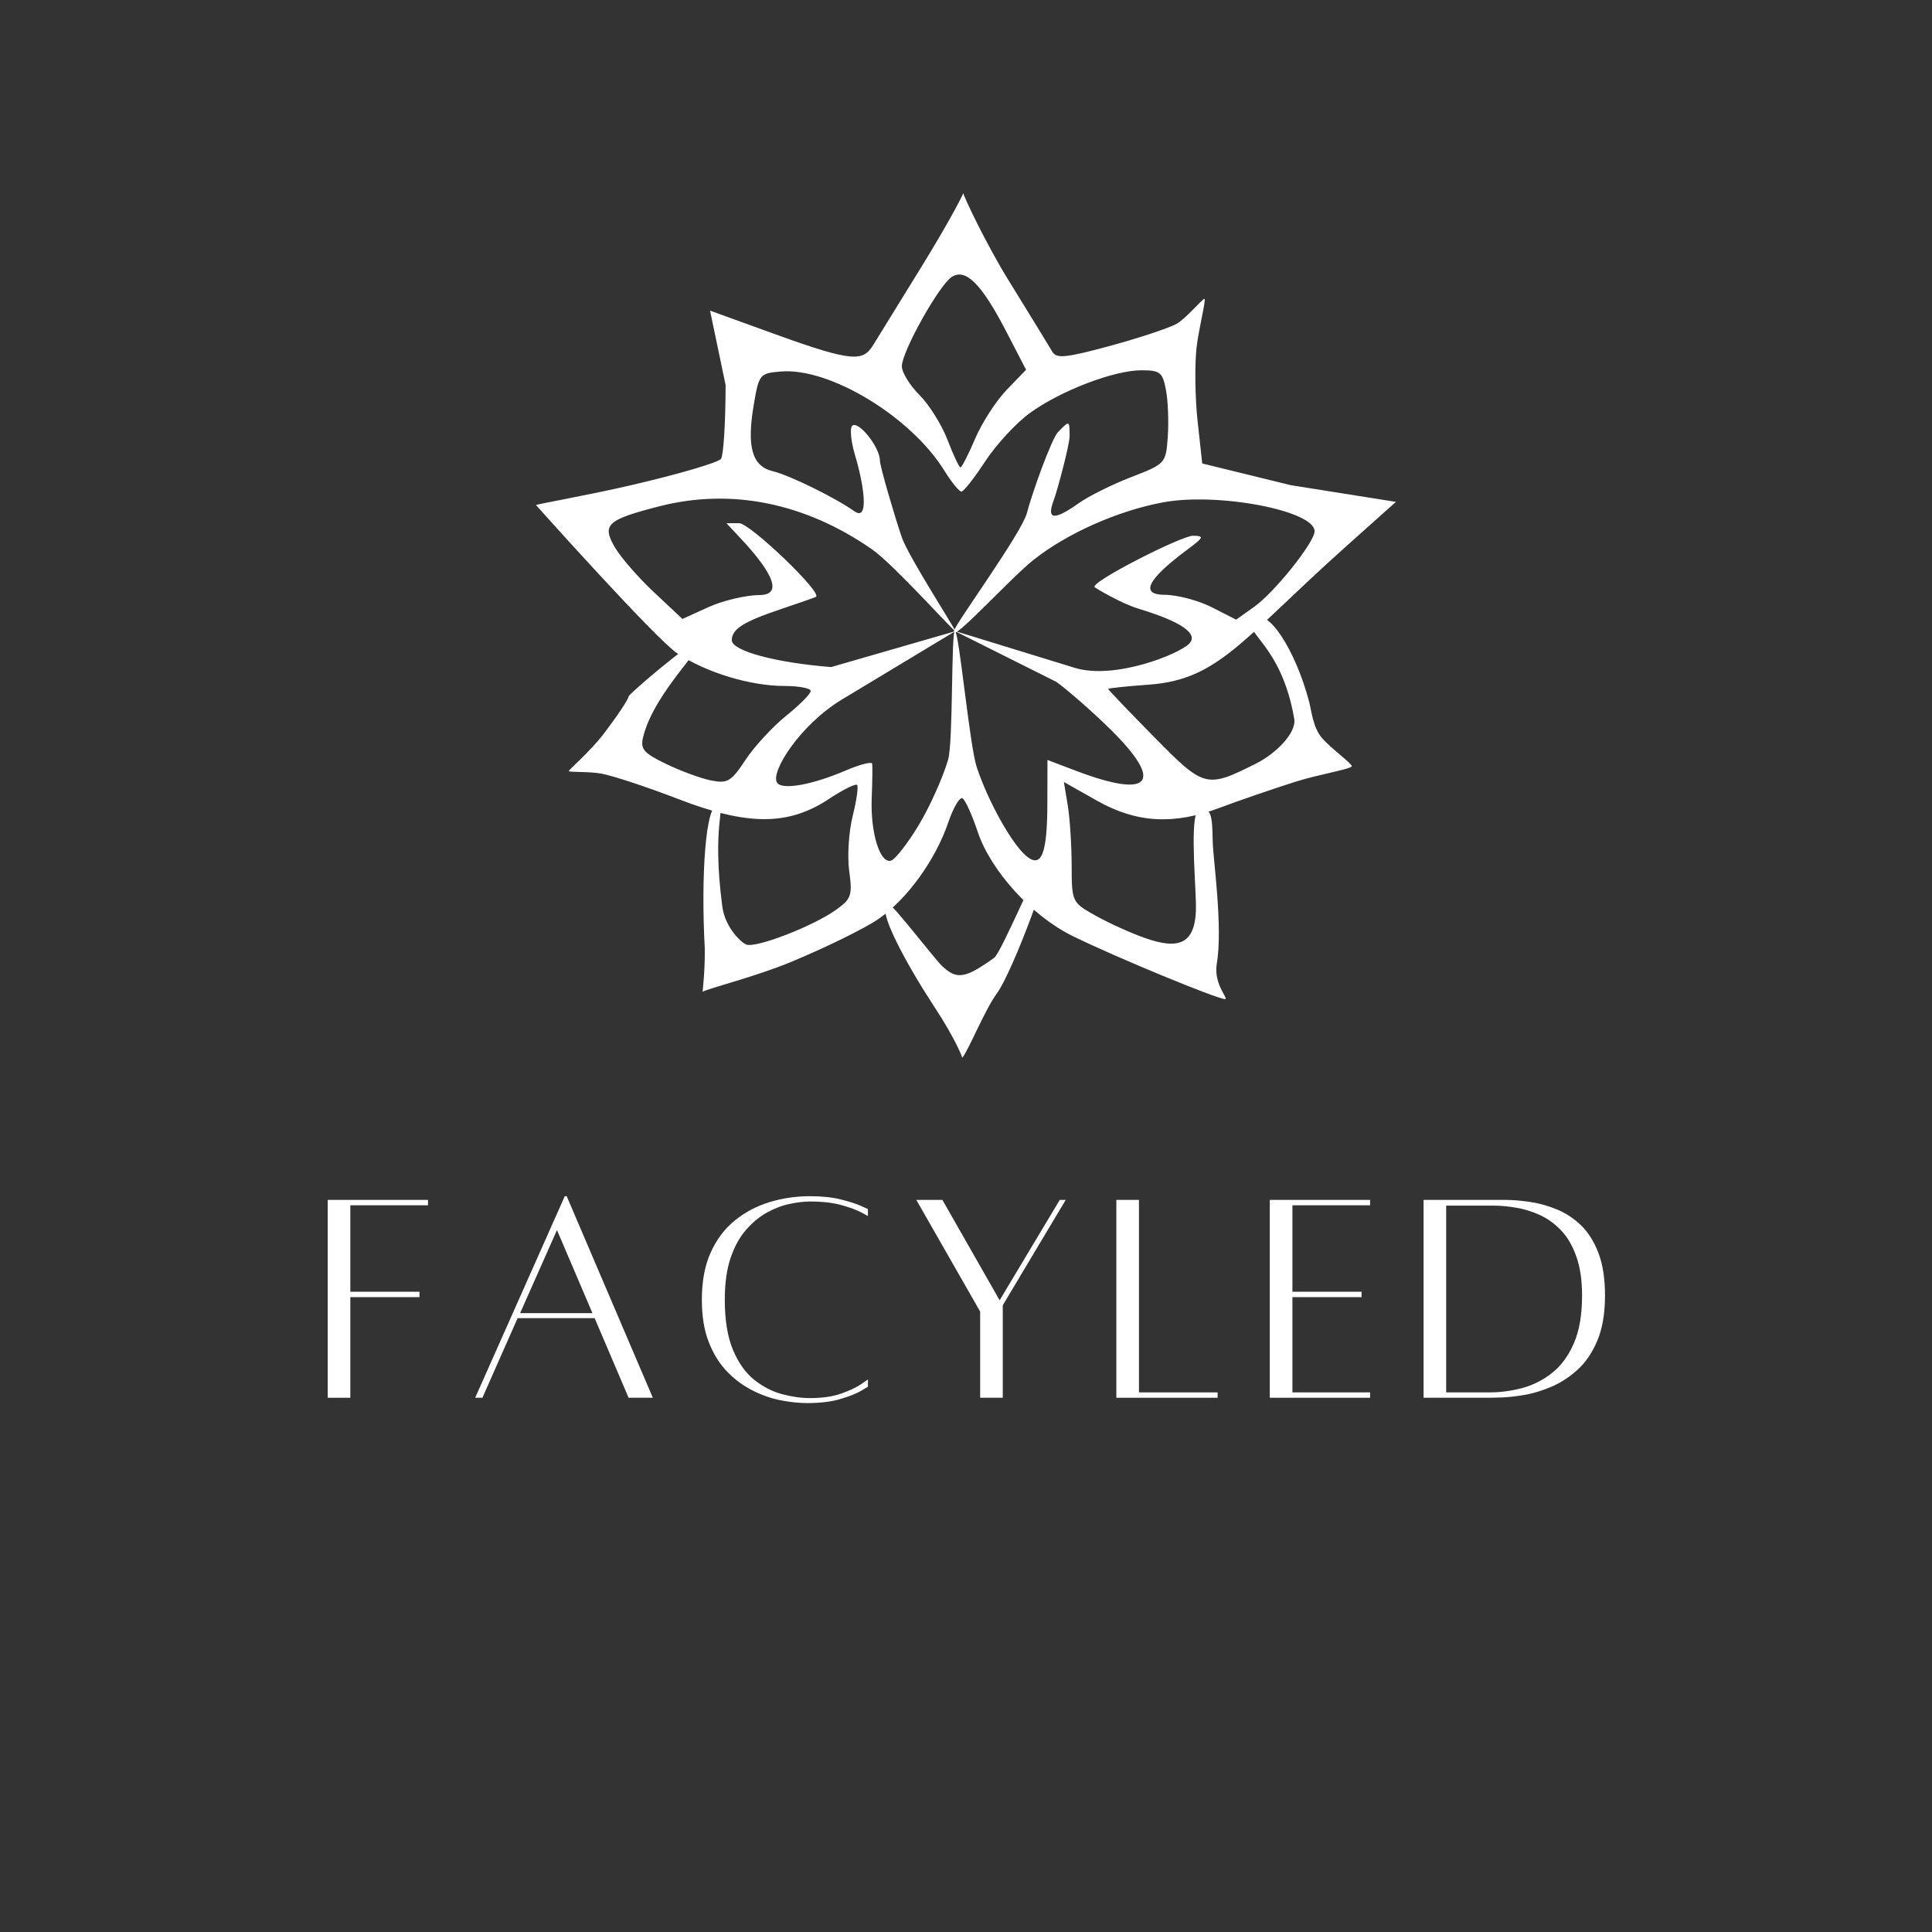 <svg version="1.0" preserveAspectRatio="xMidYMid meet" height="500" viewBox="0 0 375 375" zoomAndPan="magnify" width="500" xmlns:xlink="http://www.w3.org/1999/xlink" xmlns="http://www.w3.org/2000/svg"><rect x="0" y="0" width="375" height="375" fill="#333333" stroke="none"/><defs><g></g><clipPath id="baea6baf64"><path clip-rule="nonzero" d="M 104.047 37.5 L 271 37.5 L 271 205.5 L 104.047 205.5 Z M 104.047 37.5"></path></clipPath></defs><g clip-path="url(#baea6baf64)"><path fill-rule="nonzero" fill-opacity="1" d="M 181.145 195.09 C 176.379 187.828 169.477 175.578 172.594 175.578 C 173.324 175.578 181.402 186.137 182.898 187.543 C 185.723 190.195 187.359 189.93 192.969 185.91 C 194.488 184.82 202.699 164.582 203.707 165.59 C 204.711 166.594 196.625 188.574 193.477 192.84 C 191.16 195.977 187.797 204.266 186.777 205.289 C 186.777 205.289 185.77 202.133 181.145 195.09 Z M 136.801 184.152 C 136.02 169.984 136.961 155.785 139.395 156.246 C 140.973 156.547 138.102 159.938 140.195 175.93 C 140.742 180.109 143.922 182.977 144.859 183.336 C 146.746 184.062 157.773 179.801 162.238 176.621 C 165.246 174.477 165.48 173.805 164.832 169.074 C 164.441 166.219 164.742 161.41 165.504 158.387 C 166.266 155.363 166.648 152.648 166.355 152.352 C 166.059 152.059 163.602 153.285 160.891 155.082 C 153.02 160.289 145.145 160.301 131.742 155.125 C 125.781 152.824 119.031 150.586 116.742 150.16 C 114.453 149.73 110.395 149.91 110.395 149.672 C 110.395 149.434 114.695 145.715 117.285 142.301 C 119.875 138.883 121.996 135.691 122 135.203 C 122.008 134.719 133.918 124.609 135.289 124.609 C 137.902 124.609 127.098 133.977 124.844 143.004 C 124.246 145.395 124.879 146.145 129.289 148.281 C 132.117 149.648 136.043 151.094 138.012 151.484 C 141.207 152.125 141.922 151.699 144.715 147.477 C 146.434 144.875 149.984 141.031 152.598 138.93 C 155.215 136.824 157.355 134.664 157.355 134.125 C 157.355 133.586 155.055 133.145 152.238 133.145 C 145.641 133.145 137.086 130.547 131.488 126.84 C 127.309 124.074 104.043 98.043 104.043 98.043 C 104.27 97.816 113.531 96.258 122.602 94.152 C 131.672 92.051 139.48 89.758 139.957 89.055 C 140.434 88.352 140.832 81.914 140.84 74.746 L 137.82 60.293 L 150.578 64.914 C 165.742 70.406 167.516 70.133 169.504 66.941 C 170.438 65.441 174.551 58.777 178.641 52.133 C 185.246 41.41 186.98 37.504 186.98 37.504 C 186.98 37.992 191.43 47.391 195.629 54.195 C 199.828 61 203.699 67.316 204.234 68.234 C 205.051 69.637 206.758 69.48 215.156 67.219 C 220.629 65.746 226.539 63.805 228.289 62.902 C 230.039 62.004 233.367 58.008 233.77 58.008 C 234.172 58.008 232.629 64.051 232.25 67.453 C 231.871 70.855 231.965 77.309 232.457 81.801 L 233.355 89.961 L 250.535 94.172 L 270.945 97.414 L 261.289 106.043 C 241.105 124.082 236.59 131.91 223.047 132.887 C 218.672 133.203 215.094 133.578 215.094 133.723 C 215.094 133.867 219.086 138.043 223.969 143.004 C 233.75 152.949 234.133 153.051 243.789 148.211 C 247.68 146.258 251.676 142.23 251.211 139.527 C 248.684 124.773 240.895 122.758 243.324 120.258 C 245.973 117.535 251.523 126.332 254.105 136.227 C 254.574 138.027 254.848 141.242 256.629 143.289 C 258.41 145.332 262.379 148.152 262.375 148.715 C 262.363 149.277 256.008 150.277 251.316 151.777 C 246.625 153.277 240.133 155.512 236.891 156.738 C 227.863 160.16 220.637 159.762 212.953 155.426 L 206.5 151.785 L 207.25 156.309 C 207.66 158.797 208.004 164.051 208.008 167.98 C 208.023 175.062 208.066 175.156 212.625 177.715 C 215.156 179.141 219.473 181.098 222.219 182.062 C 228.879 184.414 232.371 183.398 232.125 175.172 C 231.953 169.449 230.875 157.02 232.938 157.02 C 234.984 157.02 235.309 157.832 235.383 163.207 C 235.43 166.609 237.406 179.883 236.176 187.051 C 235.492 191.062 238.578 193.926 237.789 193.926 C 236.297 193.926 216.785 185.895 208.199 181.684 C 200.262 177.793 192.281 169.016 189.754 161.402 C 188.684 158.188 187.371 155.289 186.836 154.957 C 186.297 154.625 185.051 156.719 184.066 159.613 C 181.574 166.926 176.102 174.5 170.508 178.375 C 167.91 180.176 160.223 183.949 153.43 186.758 C 146.633 189.566 137.73 191.773 136.371 192.5 C 136.371 192.5 136.859 188.312 136.797 184.152 Z M 178.312 160.164 C 180.445 156.645 183.016 150.93 184.027 147.461 C 185.035 144.02 184.594 122.383 185.359 122.496 C 186.16 122.613 188.18 144.668 189.59 148.922 C 191.785 155.551 196.406 163.828 199.207 166.156 C 202.148 168.594 203.27 165.789 203.293 155.938 L 203.312 147.508 L 208.91 149.633 C 223.418 155.137 226.043 151.902 215.492 141.527 C 211.711 137.809 206.992 133.754 205.047 132.355 L 185.242 122.445 L 208.613 129.629 C 216.312 131.992 228.781 127.008 230.812 124.945 C 232.703 123.027 229.312 120.676 221.031 118.16 C 217.441 117.07 212.766 114.195 212.488 113.996 C 211.285 113.117 229.387 103.949 231.586 103.984 C 233.766 104.02 233.672 104.277 230.684 106.508 C 226.688 109.484 219.191 115.422 226.043 115.449 C 228.496 115.461 232.629 116.551 235.219 117.871 L 239.934 120.277 L 243.438 117.781 C 247.402 114.957 255.16 105.254 255.16 103.117 C 255.16 99.105 236.383 95.527 225.734 97.508 C 216.98 99.137 207.133 103.508 200.648 108.641 C 195.926 112.383 184.371 125.246 185.184 122.391 C 185.641 120.789 198.316 103.449 199.328 99.562 C 200.336 95.672 204.117 85.148 205.355 83.871 C 207.59 81.562 207.605 81.57 207.605 84.68 C 207.605 86.398 205.152 95.465 204.52 97.129 C 203.082 100.906 204.594 101.078 209.371 97.676 C 211.281 96.316 215.871 94.031 219.566 92.605 C 226.219 90.035 226.293 89.953 226.664 84.797 C 226.871 81.93 226.715 77.848 226.316 75.727 C 225.668 72.266 225.184 71.871 221.566 71.871 C 216.223 71.871 205.895 75.824 199.906 80.16 C 197.254 82.082 193.352 86.301 191.242 89.527 C 189.129 92.754 187.051 95.406 186.617 95.418 C 186.184 95.426 184.695 93.605 183.312 91.367 C 176.836 80.887 161.047 71.312 151.559 72.109 C 147.465 72.449 147.309 72.641 146.305 78.555 C 144.91 86.781 145.977 90.492 150.012 91.465 C 153.254 92.246 162.113 96.598 165.844 99.238 C 168.828 101.352 167.594 93.785 165.969 88.375 C 165.172 85.715 164.918 83.145 165.402 82.66 C 166.562 81.504 170.789 86.781 170.789 89.391 C 170.789 90.512 173.738 100.512 175.035 104.285 C 176.332 108.059 185.578 122.293 185.391 122.477 C 185.207 122.664 173.379 109.492 169.297 106.652 C 156.297 97.605 141.945 94.695 127.98 98.273 C 117.785 100.883 116.766 101.832 119.371 106.277 C 120.496 108.203 123.902 112.109 126.941 114.957 L 132.461 120.137 L 137.547 117.828 C 140.34 116.562 144.793 115.512 147.441 115.496 C 153.621 115.461 146.742 107.672 143.566 104.289 L 140.992 101.551 L 143.473 101.551 C 145.562 101.551 159.715 115.078 158.371 115.848 C 158.137 115.98 155.031 117.07 151.465 118.27 C 144.297 120.68 142.039 122.113 142.039 124.266 C 142.039 126.328 150.582 128.637 161.332 129.477 L 185.402 122.523 L 163.434 135.766 C 155.348 140.641 149.52 149.801 150.812 151.891 C 151.742 153.398 157.547 152.383 164.133 149.562 C 166.887 148.383 169.207 147.785 169.289 148.234 C 169.367 148.684 169.328 151.703 169.199 154.945 C 168.934 161.688 170.824 167.73 172.977 167.039 C 173.785 166.777 176.188 163.688 178.316 160.168 Z M 189.285 85.125 C 190.598 82.047 193.359 77.785 195.418 75.648 L 199.16 71.77 L 195.281 64.285 C 190.52 55.102 187.457 52.035 184.754 53.738 C 182.312 55.281 175.062 68.227 175.047 71.078 C 175.035 72.262 176.574 74.777 178.465 76.664 C 180.352 78.551 182.812 82.488 183.926 85.41 C 185.043 88.332 186.168 90.723 186.426 90.723 C 186.688 90.723 187.973 88.207 189.285 85.129 Z M 189.285 85.125" fill="#ffffff"></path></g><g fill-opacity="1" fill="#ffffff"><g transform="translate(60.672, 271.243)"><g><path d="M 22.406 -37.297 L 7.328 -37.297 L 7.328 -20.516 L 20.75 -20.516 L 20.75 -19.469 L 7.328 -19.469 L 7.328 0.062 L 2.938 0.062 L 2.938 -38.344 L 22.406 -38.344 Z M 22.406 -37.297"></path></g></g></g><g fill-opacity="1" fill="#ffffff"><g transform="translate(90.091, 271.243)"><g><path d="M 31.922 0.062 L 25.328 -15.391 L 10.375 -15.391 L 3.547 0.062 L 2.141 0.062 L 19.531 -39.062 L 19.906 -39.062 L 36.625 0.062 Z M 10.859 -16.359 L 24.906 -16.359 L 18.016 -32.484 Z M 10.859 -16.359"></path></g></g></g><g fill-opacity="1" fill="#ffffff"><g transform="translate(133.791, 271.243)"><g><path d="M 34.672 -3.484 L 34.672 -2.078 C 34.672 -2.078 34.223 -1.812 33.328 -1.281 C 32.43 -0.75 31.109 -0.223 29.359 0.297 C 27.609 0.828 25.453 1.094 22.891 1.094 C 21.348 1.094 19.672 0.922 17.859 0.578 C 16.047 0.234 14.234 -0.383 12.422 -1.281 C 10.609 -2.176 8.945 -3.383 7.438 -4.906 C 5.938 -6.438 4.727 -8.352 3.812 -10.656 C 2.895 -12.957 2.438 -15.734 2.438 -18.984 C 2.438 -22.523 3.004 -25.566 4.141 -28.109 C 5.285 -30.648 6.844 -32.723 8.812 -34.328 C 10.789 -35.941 13.039 -37.133 15.562 -37.906 C 18.094 -38.676 20.719 -39.062 23.438 -39.062 C 25.758 -39.062 27.766 -38.848 29.453 -38.422 C 31.141 -37.992 32.43 -37.578 33.328 -37.172 C 34.223 -36.766 34.672 -36.562 34.672 -36.562 L 34.672 -35.219 C 34.672 -35.219 34.234 -35.453 33.359 -35.922 C 32.484 -36.391 31.211 -36.859 29.547 -37.328 C 27.879 -37.797 25.844 -38.031 23.438 -38.031 C 22.258 -38.031 20.938 -37.875 19.469 -37.562 C 18.008 -37.258 16.547 -36.703 15.078 -35.891 C 13.609 -35.078 12.254 -33.957 11.016 -32.531 C 9.773 -31.113 8.773 -29.297 8.016 -27.078 C 7.266 -24.859 6.891 -22.16 6.891 -18.984 C 6.891 -14.992 7.422 -11.738 8.484 -9.219 C 9.547 -6.695 10.922 -4.766 12.609 -3.422 C 14.297 -2.078 16.094 -1.148 18 -0.641 C 19.914 -0.129 21.727 0.125 23.438 0.125 C 25.801 0.125 27.816 -0.164 29.484 -0.75 C 31.148 -1.344 32.43 -1.945 33.328 -2.562 C 34.223 -3.176 34.672 -3.484 34.672 -3.484 Z M 34.672 -3.484"></path></g></g></g><g fill-opacity="1" fill="#ffffff"><g transform="translate(175.903, 271.243)"><g><path d="M 29.797 -38.344 L 30.953 -38.344 L 18.734 -17.891 L 18.734 0.062 L 14.344 0.062 L 14.344 -16.672 L 1.953 -38.344 L 7.016 -38.344 L 18.125 -18.859 Z M 29.797 -38.344"></path></g></g></g><g fill-opacity="1" fill="#ffffff"><g transform="translate(213.744, 271.243)"><g><path d="M 7.328 -0.984 L 22.594 -0.984 L 22.594 0.062 L 2.938 0.062 L 2.938 -38.344 L 7.328 -38.344 Z M 7.328 -0.984"></path></g></g></g><g fill-opacity="1" fill="#ffffff"><g transform="translate(243.529, 271.243)"><g><path d="M 22.406 -37.297 L 7.328 -37.297 L 7.328 -20.516 L 20.75 -20.516 L 20.75 -19.469 L 7.328 -19.469 L 7.328 -0.984 L 22.406 -0.984 L 22.406 0.062 L 2.938 0.062 L 2.938 -38.344 L 22.406 -38.344 Z M 22.406 -37.297"></path></g></g></g><g fill-opacity="1" fill="#ffffff"><g transform="translate(273.374, 271.243)"><g><path d="M 18.797 -38.344 C 20.18 -38.344 21.738 -38.219 23.469 -37.969 C 25.195 -37.727 26.926 -37.258 28.656 -36.562 C 30.383 -35.875 31.961 -34.859 33.391 -33.516 C 34.816 -32.172 35.969 -30.379 36.844 -28.141 C 37.719 -25.898 38.156 -23.113 38.156 -19.781 C 38.156 -16.32 37.664 -13.422 36.688 -11.078 C 35.707 -8.734 34.426 -6.836 32.844 -5.391 C 31.258 -3.953 29.562 -2.848 27.75 -2.078 C 25.938 -1.305 24.188 -0.773 22.5 -0.484 C 20.812 -0.203 19.363 -0.039 18.156 0 C 16.957 0.039 16.195 0.062 15.875 0.062 L 2.938 0.062 L 2.938 -38.344 Z M 15.812 -0.984 C 17.883 -0.984 19.977 -1.266 22.094 -1.828 C 24.207 -2.398 26.141 -3.379 27.891 -4.766 C 29.641 -6.148 31.047 -8.062 32.109 -10.5 C 33.172 -12.938 33.703 -16.031 33.703 -19.781 C 33.703 -22.75 33.332 -25.27 32.594 -27.344 C 31.863 -29.426 30.879 -31.117 29.641 -32.422 C 28.398 -33.723 27.023 -34.719 25.516 -35.406 C 24.016 -36.094 22.477 -36.566 20.906 -36.828 C 19.344 -37.098 17.867 -37.234 16.484 -37.234 L 7.328 -37.234 L 7.328 -0.984 Z M 15.812 -0.984"></path></g></g></g></svg>